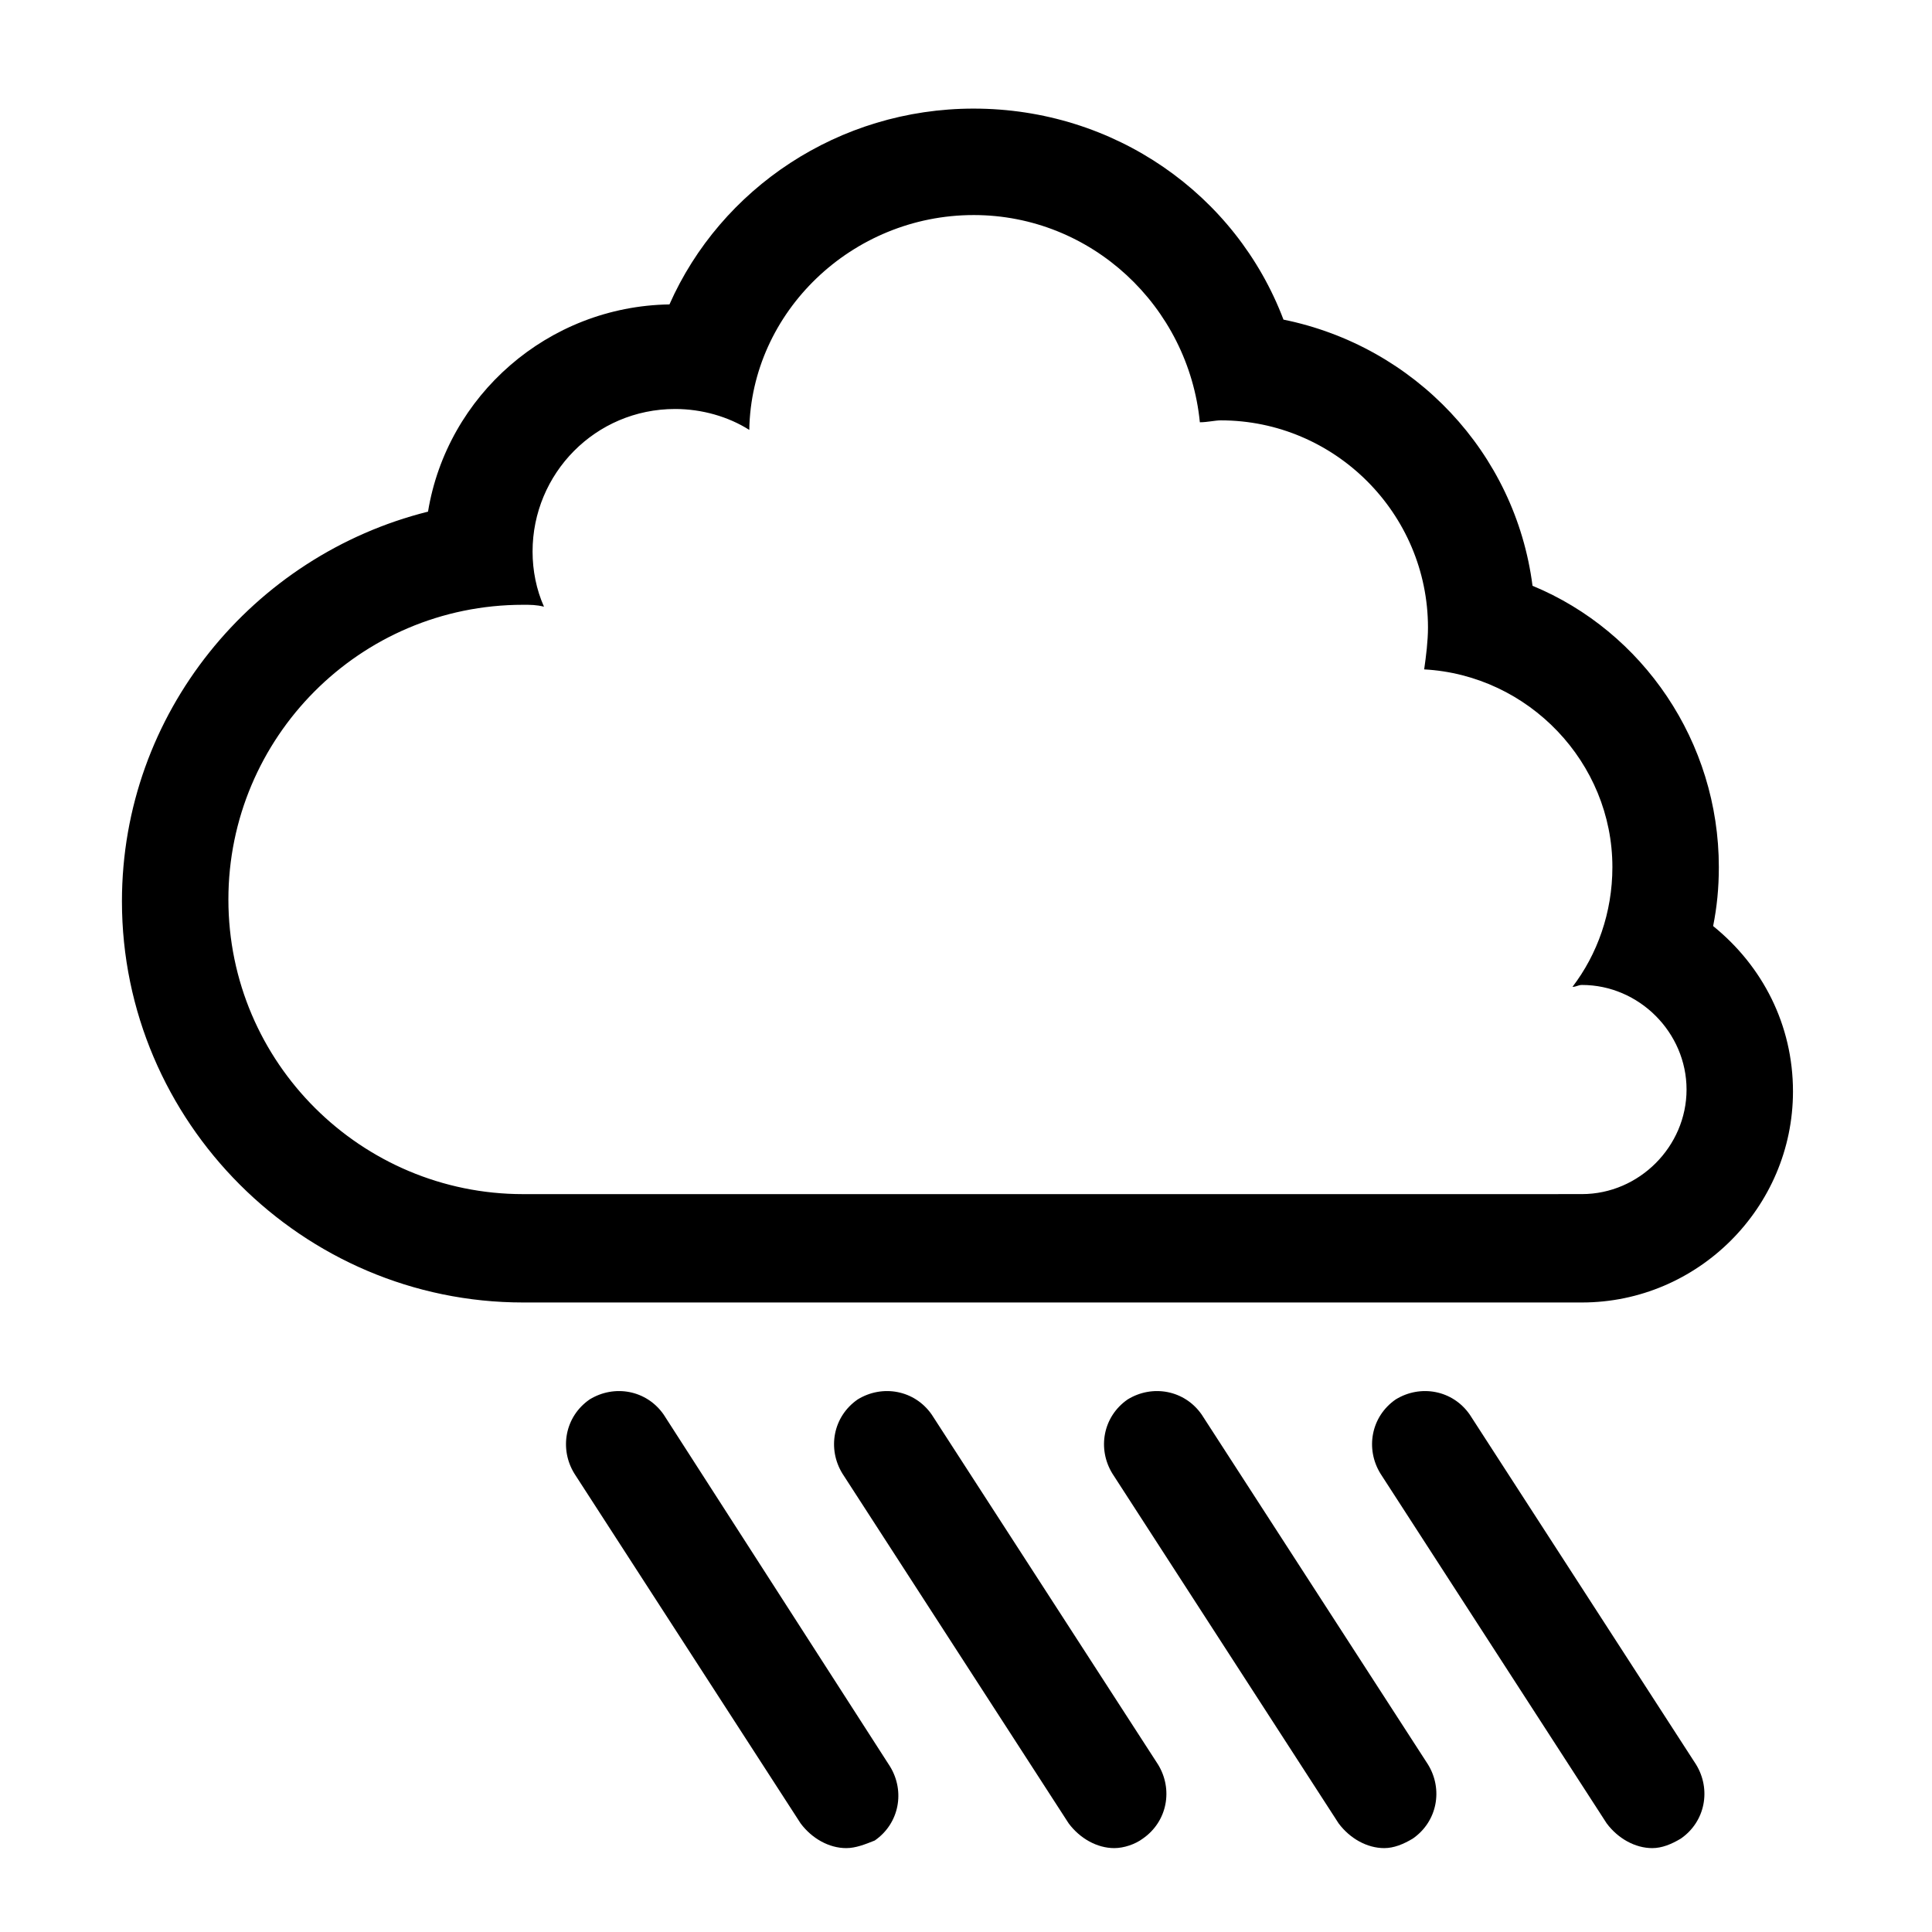<?xml version="1.0" encoding="UTF-8"?>
<!-- The Best Svg Icon site in the world: iconSvg.co, Visit us! https://iconsvg.co -->
<svg fill="#000000" width="800px" height="800px" version="1.1" viewBox="144 144 512 512" xmlns="http://www.w3.org/2000/svg">
 <g>
  <path d="m402.02 200.99c31.234 0 56.93 24.184 59.953 54.914 2.016 0 4.031-0.504 5.543-0.504 30.23 0 54.914 24.688 54.914 54.914 0 3.527-0.504 7.559-1.008 11.082 27.711 1.512 49.879 24.688 49.879 52.395 0 12.09-4.031 23.176-10.578 31.738 1.008 0 1.512-0.504 2.519-0.504 15.113 0 27.711 12.594 27.711 27.711 0 15.113-12.594 27.711-27.711 27.711l-17.137 0.008h-263.49c-42.824 0-78.09-34.762-78.09-78.09 0-42.824 34.762-78.09 78.09-78.09 2.016 0 3.527 0 5.543 0.504-2.016-4.535-3.023-9.574-3.023-14.609 0-20.656 16.625-37.785 37.785-37.785 7.055 0 14.105 2.016 19.648 5.543 0.504-31.242 27.207-56.938 59.453-56.938m0-28.211c-35.77 0-67.008 21.16-80.609 51.891-32.246 0.504-58.949 24.184-63.984 54.918-46.352 11.586-81.113 53.402-81.113 103.28 0 58.441 47.863 106.3 106.3 106.3h280.62c30.73 0 55.922-25.191 55.922-55.922 0-17.633-8.062-33.25-21.16-43.832 1.008-5.039 1.512-10.078 1.512-15.617 0-33.25-20.152-62.473-49.375-74.562-4.535-35.266-31.234-63.48-66-70.535-12.59-33.25-44.832-55.922-82.113-55.922z"/>
  <path d="m368.26 633.77c-4.535 0-9.07-2.519-12.09-6.551l-59.953-92.699c-4.031-6.551-2.519-15.113 4.031-19.648 6.551-4.031 15.113-2.519 19.648 4.031l59.953 93.203c4.031 6.551 2.519 15.113-4.031 19.648-2.519 1.008-5.039 2.016-7.559 2.016z"/>
  <path d="m439.3 633.77c-4.535 0-9.07-2.519-12.09-6.551l-59.957-92.699c-4.031-6.551-2.519-15.113 4.031-19.648 6.551-4.031 15.113-2.519 19.648 4.031l59.953 92.699c4.031 6.551 2.519 15.113-4.031 19.648-2.016 1.512-5.035 2.519-7.555 2.519z"/>
  <path d="m510.84 633.77c-4.535 0-9.07-2.519-12.09-6.551l-59.953-92.699c-4.031-6.551-2.519-15.113 4.031-19.648 6.551-4.031 15.113-2.519 19.648 4.031l59.953 92.699c4.031 6.551 2.519 15.113-4.031 19.648-2.519 1.512-5.039 2.519-7.559 2.519z"/>
  <path d="m581.88 633.77c-4.535 0-9.07-2.519-12.09-6.551l-59.957-92.699c-4.031-6.551-2.519-15.113 4.031-19.648 6.551-4.031 15.113-2.519 19.648 4.031l59.953 92.699c4.031 6.551 2.519 15.113-4.031 19.648-2.519 1.512-5.035 2.519-7.555 2.519z"/>
 </g>
</svg>